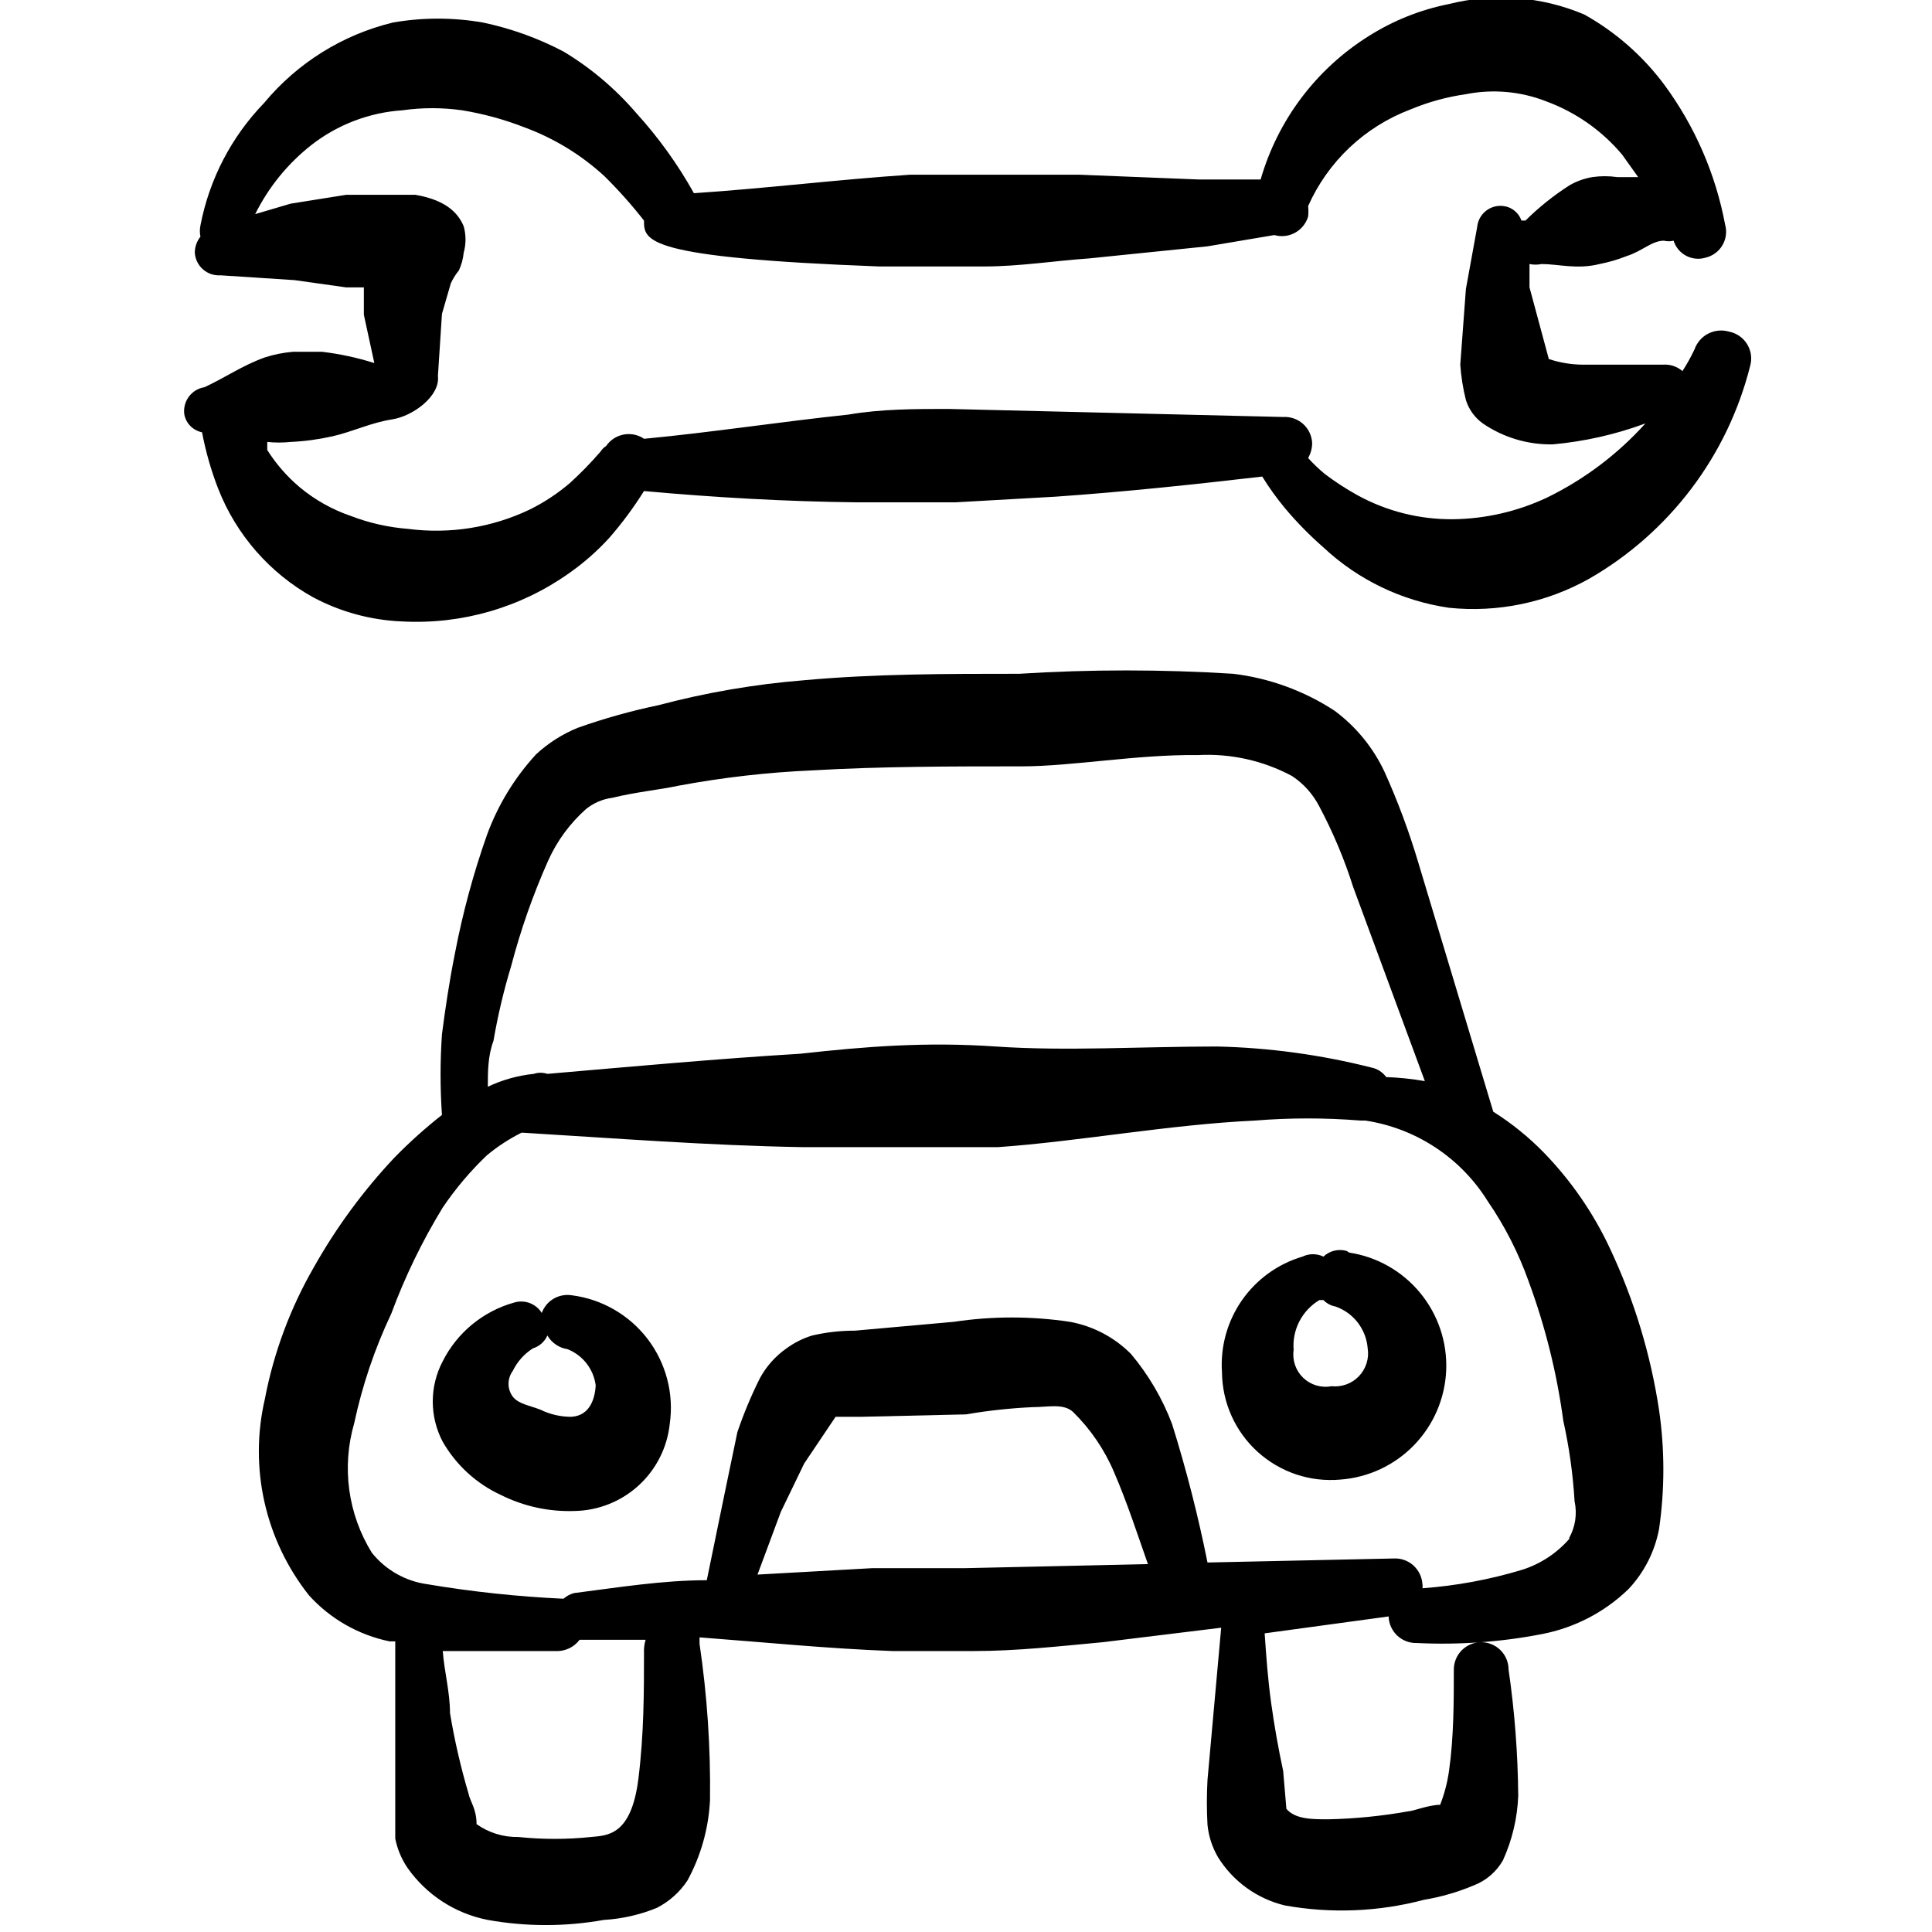 <svg width="60" height="60" viewBox="0 0 60 60" fill="none" xmlns="http://www.w3.org/2000/svg">
<g clip-path="url(#clip0_169_5078)">
<path fill-rule="evenodd" clip-rule="evenodd" d="M50 38.775C49.487 37.676 48.794 36.67 47.95 35.8C47.477 35.314 46.948 34.886 46.375 34.525L44.05 26.8C43.764 25.836 43.413 24.892 43 23.975C42.649 23.223 42.116 22.57 41.45 22.075C40.502 21.454 39.424 21.061 38.3 20.925C36.085 20.786 33.864 20.786 31.65 20.925C29.4 20.925 27.175 20.925 24.975 21.125C23.446 21.247 21.932 21.507 20.45 21.9C19.601 22.077 18.766 22.311 17.95 22.6C17.47 22.794 17.029 23.074 16.65 23.425C15.982 24.15 15.464 25 15.125 25.925C14.699 27.132 14.365 28.369 14.125 29.625C13.95 30.5 13.825 31.35 13.725 32.125C13.668 32.958 13.668 33.793 13.725 34.625C13.205 35.035 12.712 35.477 12.25 35.95C11.282 36.978 10.443 38.12 9.75 39.35C9.016 40.622 8.5 42.008 8.225 43.45C7.98 44.505 7.977 45.601 8.215 46.657C8.453 47.713 8.927 48.702 9.6 49.55C10.261 50.278 11.136 50.776 12.1 50.975H12.275V53.775V55.975V57.1C12.339 57.422 12.467 57.728 12.65 58C13.241 58.846 14.137 59.428 15.15 59.625C16.34 59.838 17.559 59.838 18.75 59.625C19.317 59.592 19.874 59.466 20.4 59.25C20.784 59.054 21.112 58.761 21.35 58.4C21.769 57.63 22.008 56.776 22.05 55.9C22.071 54.277 21.962 52.656 21.725 51.05C21.725 51.05 21.725 50.925 21.725 50.85C23.725 51 25.7 51.2 27.725 51.275H30.225C31.575 51.275 32.9 51.125 34.25 51L37.925 50.55L37.5 55.275C37.474 55.741 37.474 56.209 37.5 56.675C37.536 57.028 37.647 57.369 37.825 57.675C38.292 58.428 39.038 58.967 39.9 59.175C41.337 59.433 42.813 59.373 44.225 59C44.757 58.911 45.277 58.76 45.775 58.55C46.155 58.403 46.472 58.129 46.675 57.775C46.961 57.146 47.123 56.466 47.15 55.775C47.139 54.461 47.039 53.15 46.85 51.85C46.85 51.625 46.76 51.408 46.601 51.249C46.441 51.09 46.225 51 46 51C45.774 51 45.558 51.09 45.398 51.249C45.239 51.408 45.15 51.625 45.15 51.85C45.15 52.825 45.15 53.95 45 55C44.949 55.36 44.857 55.712 44.725 56.05C44.375 56.05 43.875 56.25 43.75 56.25C42.924 56.398 42.088 56.482 41.25 56.5C40.75 56.5 40.225 56.5 39.95 56.175L39.85 55C39.7 54.3 39.575 53.6 39.475 52.875C39.375 52.15 39.325 51.45 39.275 50.725L43.125 50.2C43.128 50.312 43.153 50.422 43.199 50.523C43.245 50.625 43.31 50.717 43.391 50.794C43.472 50.87 43.568 50.93 43.672 50.97C43.777 51.01 43.888 51.028 44 51.025C45.298 51.089 46.599 50.997 47.875 50.75C48.892 50.557 49.831 50.071 50.575 49.35C51.065 48.829 51.395 48.178 51.525 47.475C51.701 46.256 51.701 45.019 51.525 43.8C51.263 42.06 50.749 40.367 50 38.775ZM15.875 30C16.169 28.879 16.553 27.784 17.025 26.725C17.299 26.115 17.7 25.57 18.2 25.125C18.437 24.935 18.723 24.813 19.025 24.775C19.725 24.6 20.5 24.525 21.075 24.4C22.445 24.145 23.832 23.986 25.225 23.925C27.375 23.8 29.55 23.8 31.725 23.8C33.3 23.8 35.325 23.425 37.2 23.45C38.216 23.395 39.228 23.619 40.125 24.1C40.485 24.338 40.778 24.665 40.975 25.05C41.4 25.85 41.752 26.686 42.025 27.55L44.25 33.575C43.853 33.506 43.452 33.464 43.05 33.45C42.936 33.292 42.766 33.185 42.575 33.15C41.012 32.755 39.411 32.537 37.8 32.5C35.475 32.5 33.1 32.65 30.925 32.5C28.75 32.35 26.875 32.5 24.85 32.725C22.35 32.875 19.6 33.125 17 33.35C16.862 33.304 16.712 33.304 16.575 33.35C16.08 33.401 15.598 33.537 15.15 33.75C15.15 33.275 15.15 32.8 15.325 32.325C15.46 31.54 15.643 30.763 15.875 30ZM20 51.35C20 52.525 20 53.85 19.825 55.25C19.6 57.025 18.85 57 18.35 57.05C17.602 57.127 16.848 57.127 16.1 57.05C15.635 57.059 15.179 56.919 14.8 56.65C14.8 56.175 14.6 55.95 14.55 55.7C14.307 54.879 14.115 54.044 13.975 53.2C13.975 52.55 13.8 51.925 13.75 51.275H17.25C17.394 51.283 17.538 51.255 17.669 51.194C17.799 51.133 17.913 51.041 18 50.925H20.05C20.009 51.063 19.992 51.207 20 51.35ZM30 48.7H27.1L23.525 48.9L24.25 46.95L24.975 45.45L25.95 44H26.75L30 43.925C30.686 43.807 31.379 43.732 32.075 43.7C32.55 43.7 33.025 43.575 33.325 43.85C33.869 44.385 34.303 45.022 34.6 45.725C35 46.65 35.325 47.65 35.65 48.575L30 48.7ZM48.75 47.775C48.358 48.23 47.847 48.568 47.275 48.75C46.266 49.055 45.226 49.248 44.175 49.325C44.184 49.284 44.184 49.241 44.175 49.2C44.168 49.088 44.14 48.979 44.091 48.878C44.042 48.778 43.974 48.688 43.891 48.613C43.807 48.539 43.71 48.482 43.604 48.445C43.498 48.409 43.386 48.393 43.275 48.4L37.5 48.525C37.209 47.073 36.842 45.638 36.4 44.225C36.1 43.433 35.669 42.698 35.125 42.05C34.609 41.53 33.945 41.181 33.225 41.05C32.031 40.871 30.818 40.871 29.625 41.05L26.55 41.325C26.104 41.324 25.659 41.374 25.225 41.475C24.937 41.563 24.667 41.698 24.425 41.875C24.082 42.116 23.8 42.432 23.6 42.8C23.329 43.342 23.095 43.902 22.9 44.475L22.5 46.4L21.95 49.075C20.575 49.075 19.2 49.3 17.825 49.475C17.704 49.508 17.593 49.568 17.5 49.65C16.084 49.585 14.673 49.435 13.275 49.2C12.596 49.108 11.979 48.759 11.55 48.225C11.181 47.63 10.942 46.964 10.847 46.271C10.753 45.578 10.805 44.872 11 44.2C11.251 43.026 11.636 41.885 12.15 40.8C12.575 39.651 13.111 38.546 13.75 37.5C14.149 36.911 14.61 36.366 15.125 35.875C15.455 35.602 15.816 35.367 16.2 35.175C19.1 35.35 22 35.575 24.9 35.625H31C33.5 35.45 36.3 34.925 38.975 34.8C40.064 34.712 41.16 34.712 42.25 34.8C42.25 34.8 42.25 34.8 42.4 34.8C43.176 34.917 43.918 35.201 44.574 35.633C45.23 36.064 45.785 36.633 46.2 37.3C46.732 38.074 47.161 38.915 47.475 39.8C47.991 41.198 48.351 42.648 48.55 44.125C48.733 44.948 48.85 45.784 48.9 46.625C48.985 47.017 48.923 47.426 48.725 47.775H48.75Z" fill="black"/>
<path fill-rule="evenodd" clip-rule="evenodd" d="M17.75 40.225C17.555 40.196 17.357 40.235 17.189 40.335C17.02 40.435 16.892 40.591 16.825 40.775C16.738 40.635 16.608 40.528 16.454 40.469C16.301 40.41 16.132 40.404 15.975 40.45C15.497 40.582 15.052 40.813 14.669 41.127C14.286 41.441 13.972 41.832 13.749 42.275C13.546 42.66 13.44 43.089 13.44 43.525C13.44 43.961 13.546 44.39 13.749 44.775C14.164 45.498 14.793 46.075 15.55 46.425C16.262 46.782 17.053 46.954 17.849 46.925C18.585 46.911 19.291 46.629 19.834 46.132C20.377 45.635 20.721 44.957 20.799 44.225C20.866 43.761 20.84 43.289 20.722 42.836C20.604 42.383 20.398 41.958 20.114 41.585C19.83 41.213 19.474 40.901 19.068 40.667C18.663 40.434 18.214 40.283 17.75 40.225ZM17.75 44C17.411 44.002 17.078 43.925 16.774 43.775C16.45 43.65 16.099 43.6 15.925 43.375C15.839 43.259 15.793 43.119 15.793 42.975C15.793 42.831 15.839 42.691 15.925 42.575C16.064 42.288 16.28 42.046 16.549 41.875C16.649 41.844 16.74 41.793 16.818 41.724C16.896 41.655 16.957 41.57 17 41.475C17.065 41.588 17.156 41.685 17.264 41.758C17.372 41.832 17.495 41.88 17.625 41.9C17.858 41.992 18.062 42.145 18.216 42.343C18.37 42.541 18.468 42.776 18.5 43.025C18.474 43.5 18.274 44.025 17.649 44H17.75Z" fill="black"/>
<path fill-rule="evenodd" clip-rule="evenodd" d="M41.825 38.85C41.699 38.813 41.566 38.81 41.439 38.841C41.312 38.872 41.195 38.935 41.1 39.025C40.998 38.976 40.887 38.951 40.775 38.951C40.662 38.951 40.551 38.976 40.45 39.025C39.686 39.251 39.021 39.731 38.567 40.385C38.112 41.04 37.895 41.83 37.95 42.625C37.955 43.09 38.056 43.55 38.247 43.974C38.438 44.398 38.715 44.779 39.06 45.091C39.406 45.403 39.812 45.641 40.253 45.789C40.694 45.937 41.161 45.991 41.625 45.95C42.495 45.886 43.312 45.504 43.918 44.876C44.525 44.249 44.879 43.42 44.913 42.548C44.947 41.676 44.658 40.822 44.102 40.149C43.547 39.476 42.763 39.031 41.9 38.9L41.825 38.85ZM41.35 43.05C41.194 43.08 41.032 43.071 40.88 43.026C40.727 42.981 40.588 42.9 40.473 42.79C40.358 42.68 40.271 42.544 40.219 42.393C40.167 42.243 40.152 42.083 40.175 41.925C40.15 41.618 40.212 41.31 40.353 41.036C40.495 40.762 40.71 40.533 40.975 40.375H41.1C41.201 40.479 41.332 40.549 41.475 40.575C41.75 40.671 41.991 40.845 42.168 41.076C42.346 41.307 42.452 41.585 42.475 41.875C42.499 42.031 42.487 42.189 42.439 42.339C42.392 42.489 42.311 42.626 42.202 42.74C42.093 42.854 41.96 42.941 41.812 42.994C41.664 43.048 41.506 43.067 41.35 43.05Z" fill="black"/>
<path fill-rule="evenodd" clip-rule="evenodd" d="M53.7 10.3C53.484 10.236 53.252 10.258 53.052 10.36C52.852 10.462 52.699 10.638 52.625 10.85C52.515 11.083 52.389 11.309 52.25 11.525C52.168 11.454 52.073 11.4 51.97 11.365C51.867 11.331 51.758 11.317 51.65 11.325H49.15C48.793 11.322 48.438 11.263 48.1 11.15L47.5 8.925V8.2C47.623 8.225 47.751 8.225 47.875 8.2C48.4 8.2 48.975 8.375 49.675 8.2C49.965 8.143 50.25 8.06 50.525 7.95C51 7.8 51.3 7.475 51.675 7.475C51.773 7.499 51.876 7.499 51.975 7.475C52.038 7.677 52.179 7.846 52.366 7.944C52.554 8.043 52.773 8.063 52.975 8C53.083 7.974 53.184 7.926 53.273 7.86C53.362 7.794 53.437 7.711 53.492 7.615C53.548 7.519 53.585 7.413 53.599 7.303C53.613 7.193 53.605 7.082 53.575 6.975C53.282 5.411 52.641 3.933 51.7 2.65C51.033 1.747 50.18 0.997 49.2 0.45C47.872 -0.112 46.398 -0.226 45 0.125C44.112 0.301 43.264 0.64 42.5 1.125C40.873 2.146 39.681 3.73 39.15 5.575H38.925H37.25L33.5 5.425H28.275C26.025 5.575 23.8 5.85 21.55 6C21.048 5.1 20.444 4.261 19.75 3.5C19.106 2.751 18.346 2.109 17.5 1.6C16.712 1.186 15.871 0.883 15 0.7C14.073 0.538 13.126 0.538 12.2 0.7C10.632 1.081 9.23 1.958 8.2 3.2C7.186 4.248 6.5 5.568 6.225 7C6.201 7.115 6.201 7.235 6.225 7.35C6.111 7.492 6.05 7.668 6.05 7.85C6.056 7.949 6.082 8.045 6.126 8.134C6.169 8.222 6.23 8.301 6.304 8.366C6.379 8.431 6.465 8.481 6.559 8.513C6.652 8.544 6.751 8.557 6.85 8.55L9.15 8.7L10.75 8.925H11.3V9.775L11.625 11.275C11.095 11.107 10.551 10.99 10 10.925H9.1C8.802 10.95 8.509 11.008 8.225 11.1C7.525 11.35 7 11.725 6.35 12.025C6.155 12.056 5.98 12.162 5.863 12.322C5.746 12.481 5.696 12.68 5.725 12.875C5.752 13.011 5.818 13.136 5.916 13.233C6.014 13.331 6.139 13.398 6.275 13.425C6.388 14.022 6.555 14.608 6.775 15.175C7.336 16.609 8.379 17.802 9.725 18.55C10.581 19.006 11.53 19.263 12.5 19.3C14.345 19.397 16.168 18.869 17.675 17.8C18.131 17.481 18.55 17.112 18.925 16.7C19.321 16.246 19.68 15.761 20 15.25C22.2 15.45 24.4 15.575 26.6 15.6H29.675L32.775 15.425C34.925 15.275 37.05 15.05 39.2 14.8C39.41 15.141 39.644 15.466 39.9 15.775C40.267 16.214 40.669 16.623 41.1 17C42.178 18.009 43.539 18.663 45 18.875C46.508 19.031 48.027 18.716 49.35 17.975C50.583 17.267 51.662 16.317 52.521 15.183C53.38 14.05 54.002 12.754 54.35 11.375C54.383 11.262 54.393 11.143 54.378 11.025C54.363 10.908 54.323 10.795 54.262 10.694C54.201 10.593 54.119 10.506 54.023 10.438C53.926 10.37 53.816 10.323 53.7 10.3ZM48.05 15.45C47.135 15.882 46.137 16.113 45.125 16.125C44.085 16.135 43.06 15.877 42.15 15.375C41.802 15.182 41.468 14.965 41.15 14.725C40.963 14.571 40.788 14.404 40.625 14.225C40.707 14.08 40.751 13.917 40.75 13.75C40.743 13.638 40.715 13.529 40.666 13.428C40.618 13.328 40.55 13.238 40.466 13.163C40.382 13.089 40.285 13.032 40.179 12.995C40.073 12.959 39.962 12.943 39.85 12.95L29.45 12.7C28.425 12.7 27.375 12.7 26.35 12.875C24.225 13.1 22.125 13.425 20.025 13.625H20C19.814 13.5 19.586 13.454 19.366 13.496C19.146 13.538 18.951 13.665 18.825 13.85C18.754 13.895 18.695 13.955 18.65 14.025C18.353 14.369 18.036 14.694 17.7 15C17.319 15.326 16.899 15.603 16.45 15.825C15.276 16.385 13.965 16.593 12.675 16.425C12.067 16.378 11.469 16.244 10.9 16.025C10.316 15.826 9.773 15.521 9.3 15.125C8.91 14.795 8.572 14.407 8.3 13.975C8.3 13.975 8.3 13.8 8.3 13.725C8.541 13.75 8.784 13.75 9.025 13.725C9.462 13.705 9.897 13.646 10.325 13.55C10.975 13.4 11.525 13.125 12.175 13.025C12.825 12.925 13.675 12.3 13.6 11.675L13.725 9.75L14 8.8C14.066 8.657 14.15 8.522 14.25 8.4C14.331 8.227 14.382 8.041 14.4 7.85C14.476 7.58 14.476 7.295 14.4 7.025C14.25 6.675 13.925 6.225 12.9 6.05H11.75H10.75L9.025 6.325L7.925 6.65C8.341 5.812 8.938 5.077 9.675 4.5C10.488 3.867 11.472 3.493 12.5 3.425C13.113 3.338 13.736 3.338 14.35 3.425C15.008 3.532 15.653 3.708 16.275 3.95C17.2 4.289 18.05 4.807 18.775 5.475C19.212 5.907 19.621 6.366 20 6.85C20 7.475 20 8 27.3 8.275H30.575C31.65 8.275 32.75 8.1 33.825 8.025L37.5 7.65L39.575 7.3C39.79 7.362 40.022 7.336 40.218 7.229C40.415 7.121 40.561 6.94 40.625 6.725C40.637 6.617 40.637 6.508 40.625 6.4C40.93 5.715 41.367 5.097 41.912 4.582C42.457 4.067 43.099 3.666 43.8 3.4C44.352 3.169 44.932 3.01 45.525 2.925C46.362 2.759 47.23 2.837 48.025 3.15C48.938 3.486 49.748 4.055 50.375 4.8L50.875 5.5H50.225C49.968 5.463 49.707 5.463 49.45 5.5C49.204 5.542 48.967 5.626 48.75 5.75C48.254 6.067 47.793 6.435 47.375 6.85H47.25C47.209 6.731 47.136 6.626 47.039 6.547C46.942 6.467 46.824 6.416 46.7 6.4C46.603 6.386 46.504 6.392 46.409 6.417C46.314 6.443 46.225 6.487 46.148 6.548C46.071 6.609 46.007 6.685 45.96 6.771C45.913 6.857 45.884 6.952 45.875 7.05L45.525 8.975L45.35 11.325C45.376 11.696 45.434 12.064 45.525 12.425C45.617 12.717 45.801 12.971 46.05 13.15C46.69 13.588 47.45 13.815 48.225 13.8C49.208 13.711 50.174 13.493 51.1 13.15C50.24 14.105 49.205 14.886 48.05 15.45Z" fill="black"/>
</g>
<defs>
<clipPath id="clip0_169_5078">
<rect width="60" height="60" fill="white"/>
</clipPath>
</defs>
</svg>
